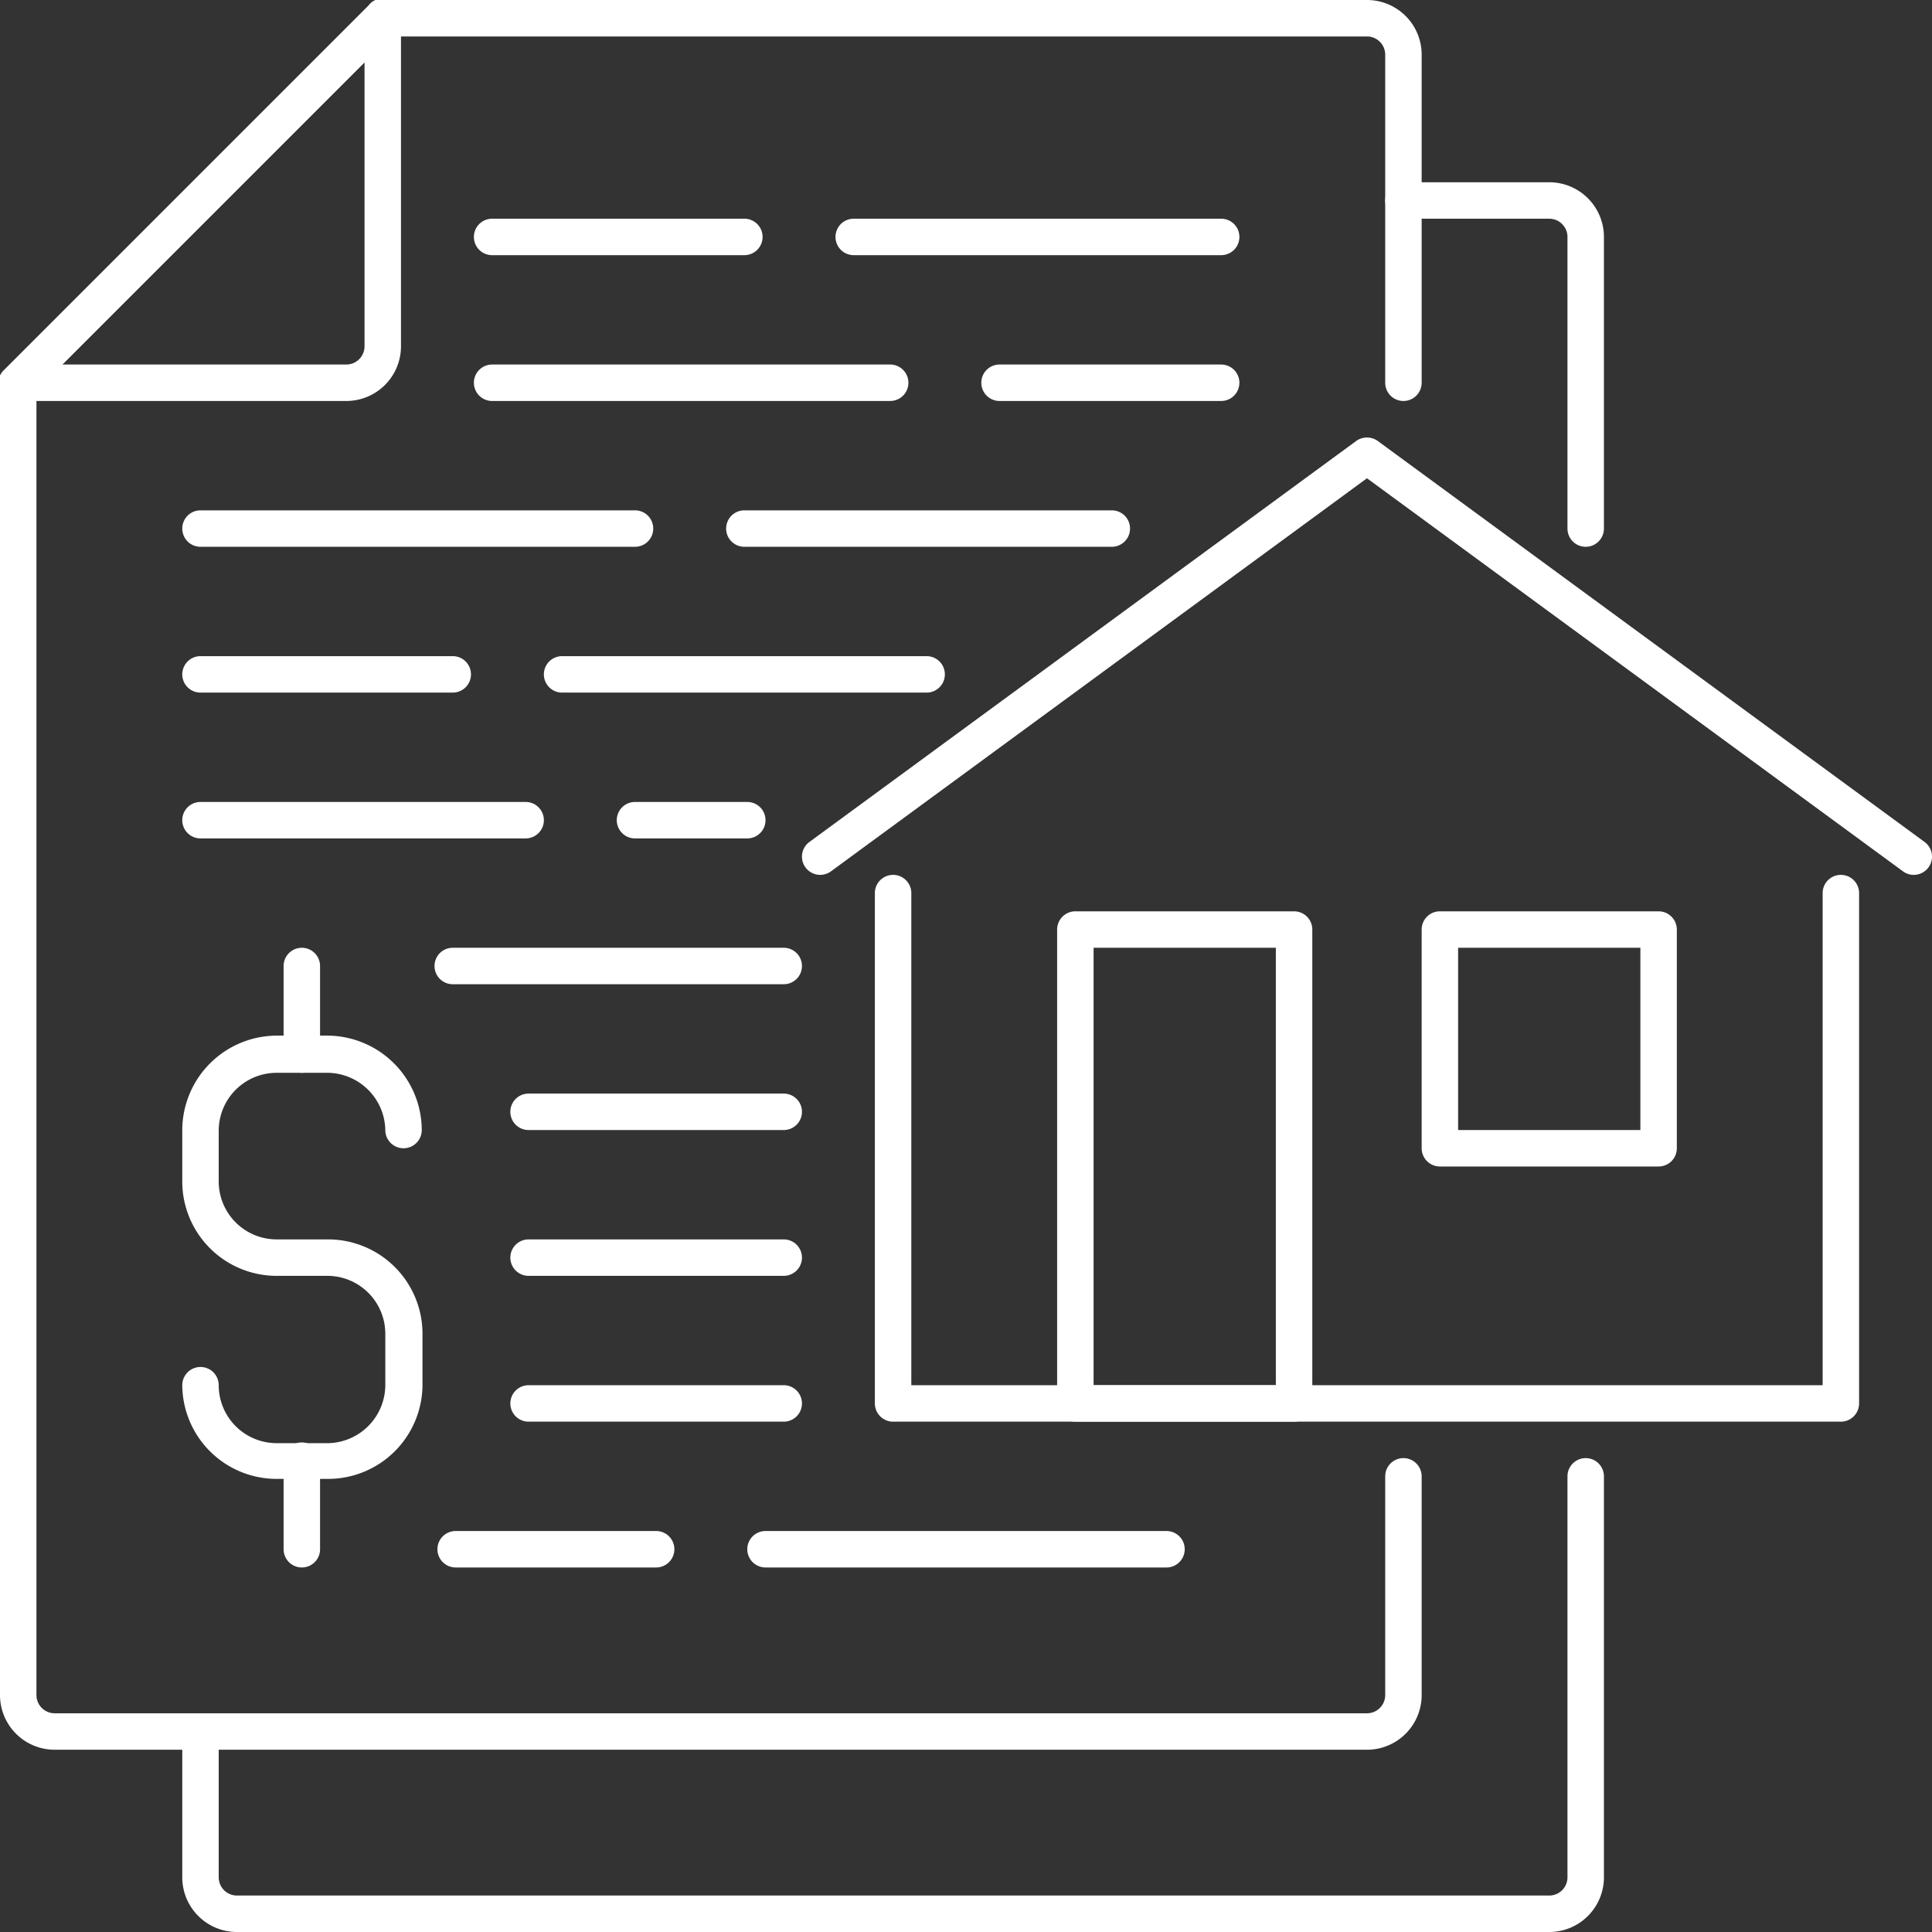 <svg xmlns="http://www.w3.org/2000/svg" viewBox="0 0 53 53"><rect x="0" y="0" width="53" height="53" fill="#333333" stroke="none"/><defs><style>.cls-1{fill:#fff;}</style></defs><title>Asset 201</title><g id="Layer_2" data-name="Layer 2"><g id="_1" data-name="1"><path class="cls-1" d="M42.5,53H6.5A1.5,1.5,0,0,1,5,51.5v-4a.5.5,0,0,1,1,0v4a.5.5,0,0,0,.5.5h36a.5.5,0,0,0,.5-.5v-11a.5.5,0,0,1,1,0v11A1.5,1.5,0,0,1,42.5,53Z"/><path class="cls-1" d="M43.5,15a.5.5,0,0,1-.5-.5v-8a.5.5,0,0,0-.5-.5h-4a.5.5,0,0,1,0-1h4A1.5,1.5,0,0,1,44,6.5v8A.5.5,0,0,1,43.5,15Z"/><path class="cls-1" d="M37.5,48H1.5A1.5,1.5,0,0,1,0,46.5v-36a.47.47,0,0,1,.15-.35l10-10A.47.47,0,0,1,10.5,0h27A1.5,1.5,0,0,1,39,1.5v9a.5.5,0,0,1-1,0v-9a.5.5,0,0,0-.5-.5H10.71L1,10.71V46.5a.5.5,0,0,0,.5.5h36a.5.5,0,0,0,.5-.5v-6a.5.5,0,0,1,1,0v6A1.5,1.5,0,0,1,37.5,48Z"/><path class="cls-1" d="M9.5,11H.5A.5.5,0,0,1,0,10.69a.47.47,0,0,1,.11-.54l10-10A.48.48,0,0,1,10.69,0,.5.5,0,0,1,11,.5v9A1.5,1.5,0,0,1,9.5,11ZM1.71,10H9.5a.5.5,0,0,0,.5-.5V1.71Z"/><path class="cls-1" d="M21.5,35h-7a.5.5,0,0,1,0-1h7a.5.5,0,0,1,0,1Z"/><path class="cls-1" d="M21.5,31h-7a.5.5,0,0,1,0-1h7a.5.5,0,0,1,0,1Z"/><path class="cls-1" d="M21.5,27H12.42a.5.5,0,0,1,0-1H21.5a.5.5,0,0,1,0,1Z"/><path class="cls-1" d="M14.42,23H5.5a.5.5,0,0,1,0-1h8.92a.5.5,0,1,1,0,1Z"/><path class="cls-1" d="M20.5,23H17.42a.5.5,0,0,1,0-1H20.5a.5.5,0,0,1,0,1Z"/><path class="cls-1" d="M12.42,19H5.5a.5.5,0,0,1,0-1h6.92a.5.5,0,1,1,0,1Z"/><path class="cls-1" d="M25.42,19h-10a.5.5,0,0,1,0-1h10a.5.5,0,0,1,0,1Z"/><path class="cls-1" d="M17.42,15H5.5a.5.5,0,0,1,0-1H17.42a.5.5,0,0,1,0,1Z"/><path class="cls-1" d="M30.5,15H20.42a.5.5,0,0,1,0-1H30.5a.5.5,0,0,1,0,1Z"/><path class="cls-1" d="M24.42,11H13.5a.5.5,0,0,1,0-1H24.42a.5.5,0,0,1,0,1Z"/><path class="cls-1" d="M33.5,11H27.42a.5.5,0,0,1,0-1H33.5a.5.5,0,0,1,0,1Z"/><path class="cls-1" d="M20.42,7H13.5a.5.5,0,0,1,0-1h6.92a.5.5,0,0,1,0,1Z"/><path class="cls-1" d="M33.5,7H23.42a.5.5,0,0,1,0-1H33.5a.5.5,0,0,1,0,1Z"/><path class="cls-1" d="M21.5,39h-7a.5.5,0,0,1,0-1h7a.5.5,0,0,1,0,1Z"/><path class="cls-1" d="M18,43H12.5a.5.5,0,0,1,0-1H18a.5.5,0,0,1,0,1Z"/><path class="cls-1" d="M32,43H21a.5.5,0,0,1,0-1H32a.5.5,0,0,1,0,1Z"/><path class="cls-1" d="M50.5,39h-26a.5.5,0,0,1-.5-.5v-14a.5.5,0,0,1,1,0V38H50V24.5a.5.5,0,0,1,1,0v14A.5.5,0,0,1,50.5,39Z"/><path class="cls-1" d="M52.5,24a.49.49,0,0,1-.3-.1L37.5,13.12,22.8,23.9a.5.5,0,0,1-.6-.8l15-11a.51.51,0,0,1,.6,0l15,11a.5.5,0,0,1-.3.9Z"/><path class="cls-1" d="M45.5,32h-6a.5.5,0,0,1-.5-.5v-6a.5.5,0,0,1,.5-.5h6a.5.5,0,0,1,.5.5v6A.5.5,0,0,1,45.5,32ZM40,31h5V26H40Z"/><path class="cls-1" d="M35.5,39h-6a.5.5,0,0,1-.5-.5v-13a.5.5,0,0,1,.5-.5h6a.5.5,0,0,1,.5.5v13A.5.5,0,0,1,35.5,39ZM30,38h5V26H30Z"/><path class="cls-1" d="M9,40.57H7.59A2.59,2.59,0,0,1,5,38a.5.5,0,0,1,1,0,1.59,1.59,0,0,0,1.59,1.59H9A1.6,1.6,0,0,0,10.57,38V36.59A1.59,1.59,0,0,0,9,35H7.59A2.59,2.59,0,0,1,5,32.41V31a2.6,2.6,0,0,1,2.59-2.59H9A2.6,2.6,0,0,1,11.57,31a.5.5,0,0,1-.5.5.5.5,0,0,1-.5-.5A1.6,1.6,0,0,0,9,29.43H7.59A1.59,1.59,0,0,0,6,31v1.39A1.59,1.59,0,0,0,7.59,34H9a2.59,2.59,0,0,1,2.59,2.59V38A2.59,2.59,0,0,1,9,40.57Z"/><path class="cls-1" d="M8.28,29.43a.5.5,0,0,1-.5-.5V26.5a.5.5,0,0,1,.5-.5.5.5,0,0,1,.5.5v2.43A.5.5,0,0,1,8.28,29.43Z"/><path class="cls-1" d="M8.28,43a.5.5,0,0,1-.5-.5V40.07a.5.5,0,0,1,.5-.5.5.5,0,0,1,.5.5V42.5A.5.5,0,0,1,8.28,43Z"/></g></g></svg>
